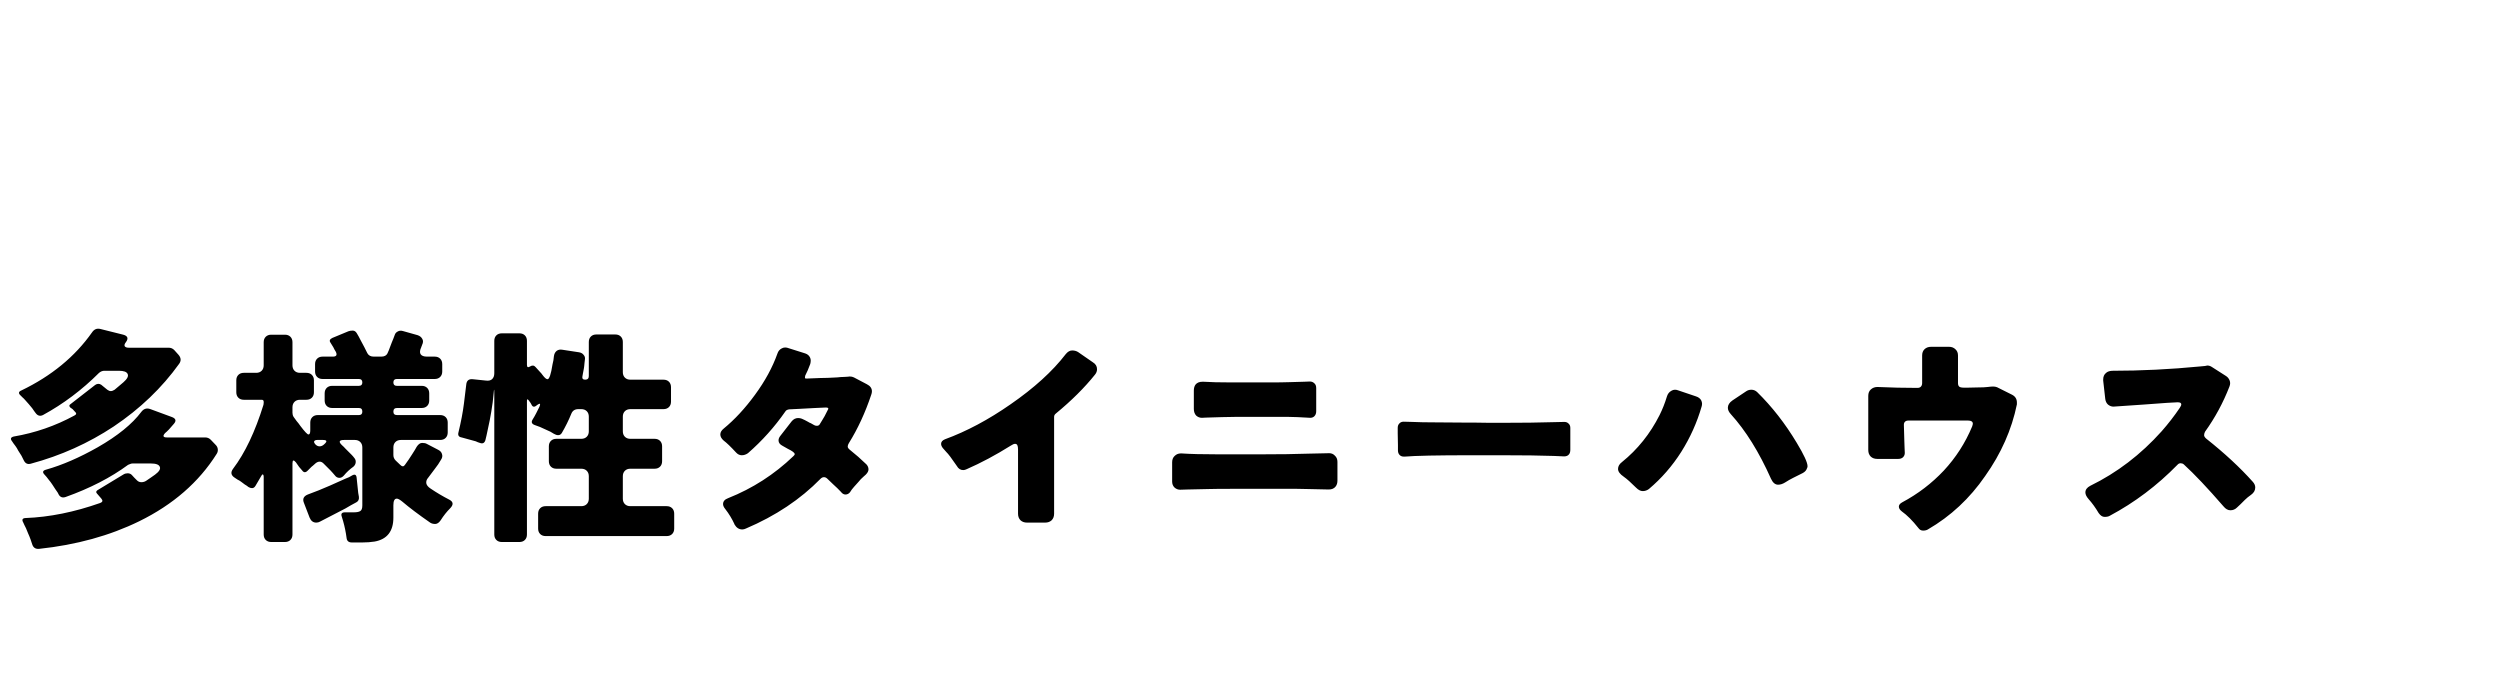 <svg width="219" height="61" viewBox="0 0 219 61" fill="none" xmlns="http://www.w3.org/2000/svg">
<path d="M2.08 40.32L1.88 39.92C1.787 39.773 1.693 39.627 1.6 39.48C1.52 39.32 1.44 39.187 1.36 39.08C1.28 38.973 1.22 38.893 1.18 38.84C1.14 38.773 1.1 38.713 1.06 38.66C0.887 38.447 0.933 38.307 1.2 38.24C3.08 37.92 4.853 37.307 6.52 36.4C6.707 36.307 6.72 36.193 6.56 36.06L6.36 35.84L6.16 35.7C6.04 35.58 6.047 35.48 6.18 35.4L8.34 33.72C8.513 33.6 8.687 33.593 8.86 33.7L9.4 34.14C9.507 34.22 9.607 34.26 9.7 34.26C9.807 34.26 9.92 34.22 10.04 34.14C10.16 34.047 10.287 33.94 10.42 33.82C10.553 33.7 10.687 33.587 10.82 33.48C11.153 33.187 11.273 32.947 11.18 32.76C11.1 32.573 10.847 32.48 10.42 32.48H9.14C8.98 32.48 8.827 32.54 8.68 32.66C7.187 34.153 5.547 35.387 3.76 36.36C3.507 36.48 3.293 36.42 3.12 36.18C3.08 36.127 3.04 36.073 3 36.02C2.96 35.953 2.9 35.867 2.82 35.76C2.74 35.653 2.64 35.533 2.52 35.4C2.4 35.267 2.293 35.147 2.2 35.04C2.107 34.933 2.033 34.86 1.98 34.82C1.927 34.767 1.873 34.713 1.82 34.66C1.593 34.46 1.613 34.307 1.88 34.2C4.507 32.933 6.567 31.24 8.06 29.12C8.247 28.84 8.493 28.74 8.8 28.82L10.8 29.32C11.187 29.427 11.267 29.64 11.04 29.96C10.92 30.107 10.88 30.227 10.92 30.32C10.973 30.413 11.093 30.46 11.28 30.46H14.78C14.967 30.46 15.127 30.527 15.26 30.66L15.62 31.06C15.86 31.327 15.887 31.593 15.7 31.86C14.18 33.98 12.267 35.813 9.96 37.36C7.747 38.827 5.327 39.913 2.7 40.62C2.42 40.7 2.213 40.6 2.08 40.32ZM2.82 47.68L2.68 47.26C2.613 47.073 2.54 46.893 2.46 46.72C2.393 46.56 2.333 46.413 2.28 46.28C2.227 46.16 2.18 46.067 2.14 46C2.1 45.92 2.067 45.847 2.04 45.78C1.893 45.527 1.96 45.393 2.24 45.38C4.333 45.3 6.513 44.86 8.78 44.06C8.993 43.98 9.027 43.853 8.88 43.68L8.5 43.24C8.393 43.133 8.407 43.033 8.54 42.94L10.82 41.56C10.927 41.493 11.047 41.46 11.18 41.46C11.327 41.46 11.447 41.507 11.54 41.6C11.633 41.693 11.707 41.773 11.76 41.84C11.813 41.893 11.893 41.973 12 42.08C12.107 42.187 12.233 42.24 12.38 42.24C12.54 42.24 12.68 42.2 12.8 42.12C12.92 42.04 13.047 41.953 13.18 41.86C13.313 41.767 13.447 41.673 13.58 41.58C13.94 41.313 14.08 41.087 14 40.9C13.933 40.7 13.667 40.6 13.2 40.6H11.62C11.553 40.6 11.487 40.613 11.42 40.64C11.353 40.667 11.287 40.693 11.22 40.72C9.7 41.84 7.873 42.78 5.74 43.54C5.46 43.633 5.253 43.547 5.12 43.28C5.093 43.213 5.06 43.153 5.02 43.1C4.98 43.033 4.92 42.947 4.84 42.84C4.773 42.733 4.687 42.6 4.58 42.44C4.473 42.28 4.373 42.147 4.28 42.04C4.2 41.933 4.133 41.847 4.08 41.78C4.027 41.713 3.973 41.653 3.92 41.6C3.693 41.373 3.733 41.22 4.04 41.14C5.453 40.74 6.96 40.087 8.56 39.18C10.307 38.18 11.58 37.147 12.38 36.08C12.593 35.8 12.86 35.72 13.18 35.84L15.08 36.54C15.413 36.673 15.46 36.873 15.22 37.14C14.927 37.5 14.673 37.767 14.46 37.94C14.233 38.193 14.287 38.32 14.62 38.32H17.98C18.167 38.32 18.327 38.387 18.46 38.52L18.9 38.98C19.007 39.087 19.067 39.213 19.08 39.36C19.093 39.507 19.06 39.64 18.98 39.76C17.42 42.24 15.16 44.207 12.2 45.66C9.613 46.927 6.687 47.733 3.42 48.08C3.113 48.107 2.913 47.973 2.82 47.68ZM36.92 30.36L36.9 30.42C36.78 30.673 36.76 30.873 36.84 31.02C36.933 31.167 37.12 31.24 37.4 31.24H38.08C38.28 31.24 38.44 31.3 38.56 31.42C38.68 31.54 38.74 31.7 38.74 31.9V32.54C38.74 32.74 38.68 32.9 38.56 33.02C38.44 33.14 38.28 33.2 38.08 33.2H34.76C34.56 33.2 34.46 33.3 34.46 33.5C34.46 33.7 34.56 33.8 34.76 33.8H36.94C37.14 33.8 37.3 33.86 37.42 33.98C37.54 34.1 37.6 34.26 37.6 34.46V35.08C37.6 35.28 37.54 35.44 37.42 35.56C37.3 35.68 37.14 35.74 36.94 35.74H34.78C34.567 35.74 34.46 35.847 34.46 36.06C34.46 36.26 34.567 36.36 34.78 36.36H38.56C38.76 36.36 38.92 36.42 39.04 36.54C39.16 36.66 39.22 36.82 39.22 37.02V37.88C39.22 38.08 39.16 38.24 39.04 38.36C38.92 38.48 38.76 38.54 38.56 38.54H35.12C34.92 38.54 34.76 38.6 34.64 38.72C34.52 38.84 34.46 39 34.46 39.2V39.86C34.46 40.047 34.527 40.207 34.66 40.34L35.08 40.74C35.227 40.887 35.353 40.887 35.46 40.74C35.58 40.58 35.693 40.42 35.8 40.26C35.907 40.087 36.007 39.933 36.1 39.8C36.3 39.493 36.433 39.273 36.5 39.14C36.647 38.913 36.807 38.8 36.98 38.8C37.153 38.8 37.287 38.827 37.38 38.88L38.38 39.4C38.567 39.493 38.68 39.62 38.72 39.78C38.773 39.94 38.747 40.1 38.64 40.26C38.547 40.407 38.46 40.547 38.38 40.68C38.3 40.8 38.207 40.927 38.1 41.06C37.993 41.193 37.893 41.327 37.8 41.46C37.72 41.58 37.62 41.713 37.5 41.86C37.38 41.993 37.327 42.147 37.34 42.32C37.367 42.493 37.493 42.653 37.72 42.8C38.253 43.16 38.793 43.48 39.34 43.76C39.713 43.947 39.747 44.2 39.44 44.52C39.133 44.827 38.853 45.18 38.6 45.58C38.453 45.793 38.293 45.9 38.12 45.9C37.947 45.9 37.8 45.86 37.68 45.78C36.68 45.087 35.867 44.473 35.24 43.94C35.027 43.767 34.867 43.68 34.76 43.68C34.56 43.68 34.46 43.873 34.46 44.26V45.34C34.46 46.54 33.913 47.24 32.82 47.44C32.487 47.493 32.127 47.52 31.74 47.52H30.82C30.54 47.52 30.387 47.387 30.36 47.12C30.293 46.613 30.193 46.127 30.06 45.66L29.94 45.26C29.847 45.007 29.94 44.88 30.22 44.88H31C31.24 44.88 31.42 44.847 31.54 44.78C31.673 44.713 31.74 44.547 31.74 44.28V39.2C31.74 39 31.68 38.84 31.56 38.72C31.44 38.6 31.28 38.54 31.08 38.54H30.16C29.693 38.54 29.633 38.7 29.98 39.02C30.073 39.1 30.16 39.187 30.24 39.28C30.32 39.36 30.413 39.453 30.52 39.56L30.8 39.84C30.88 39.92 30.96 40.013 31.04 40.12C31.133 40.227 31.173 40.353 31.16 40.5C31.147 40.647 31.08 40.773 30.96 40.88C30.64 41.107 30.36 41.367 30.12 41.66C30 41.793 29.873 41.86 29.74 41.86C29.607 41.86 29.493 41.813 29.4 41.72C29.307 41.613 29.227 41.52 29.16 41.44C29.093 41.36 29.02 41.28 28.94 41.2L28.34 40.6C28.233 40.493 28.12 40.44 28 40.44C27.853 40.44 27.707 40.513 27.56 40.66L27.38 40.82C27.353 40.833 27.333 40.847 27.32 40.86C27.32 40.873 27.307 40.887 27.28 40.9L26.96 41.22C26.773 41.42 26.607 41.413 26.46 41.2L26.2 40.9L25.92 40.5C25.72 40.26 25.62 40.293 25.62 40.6V46.82C25.62 47.02 25.56 47.18 25.44 47.3C25.32 47.42 25.16 47.48 24.96 47.48H23.76C23.56 47.48 23.4 47.42 23.28 47.3C23.16 47.18 23.1 47.02 23.1 46.82V41.8C23.1 41.653 23.073 41.573 23.02 41.56C22.98 41.547 22.927 41.607 22.86 41.74L22.38 42.56C22.3 42.693 22.2 42.76 22.08 42.76C21.973 42.76 21.867 42.727 21.76 42.66C21.667 42.58 21.56 42.507 21.44 42.44C21.333 42.36 21.227 42.28 21.12 42.2C21.013 42.12 20.913 42.06 20.82 42.02C20.74 41.967 20.66 41.913 20.58 41.86C20.233 41.647 20.18 41.38 20.42 41.06C21.46 39.687 22.347 37.82 23.08 35.46L23.1 35.28V35.2C23.1 35.08 23.04 35.02 22.92 35.02H21.36C21.16 35.02 21 34.96 20.88 34.84C20.76 34.72 20.7 34.56 20.7 34.36V33.32C20.7 33.12 20.76 32.96 20.88 32.84C21 32.72 21.16 32.66 21.36 32.66H22.44C22.64 32.66 22.8 32.6 22.92 32.48C23.04 32.36 23.1 32.2 23.1 32V29.98C23.1 29.78 23.16 29.62 23.28 29.5C23.4 29.38 23.56 29.32 23.76 29.32H24.96C25.16 29.32 25.32 29.38 25.44 29.5C25.56 29.62 25.62 29.78 25.62 29.98V32C25.62 32.2 25.68 32.36 25.8 32.48C25.92 32.6 26.08 32.66 26.28 32.66H26.84C27.04 32.66 27.2 32.72 27.32 32.84C27.44 32.96 27.5 33.12 27.5 33.32V34.36C27.5 34.56 27.44 34.72 27.32 34.84C27.2 34.96 27.04 35.02 26.84 35.02H26.28C26.08 35.02 25.92 35.08 25.8 35.2C25.68 35.32 25.62 35.48 25.62 35.68V36.16C25.62 36.293 25.653 36.413 25.72 36.52C25.8 36.627 25.887 36.747 25.98 36.88C26.087 37 26.2 37.147 26.32 37.32C26.693 37.813 26.927 38.06 27.02 38.06C27.127 38.06 27.18 37.94 27.18 37.7V37.02C27.18 36.82 27.24 36.66 27.36 36.54C27.48 36.42 27.64 36.36 27.84 36.36H31.44C31.64 36.36 31.74 36.26 31.74 36.06C31.74 35.847 31.64 35.74 31.44 35.74H29.1C28.9 35.74 28.74 35.68 28.62 35.56C28.5 35.44 28.44 35.28 28.44 35.08V34.46C28.44 34.26 28.5 34.1 28.62 33.98C28.74 33.86 28.9 33.8 29.1 33.8H31.44C31.64 33.8 31.74 33.7 31.74 33.5C31.74 33.3 31.64 33.2 31.44 33.2H28.26C28.06 33.2 27.9 33.14 27.78 33.02C27.66 32.9 27.6 32.74 27.6 32.54V31.9C27.6 31.7 27.66 31.54 27.78 31.42C27.9 31.3 28.06 31.24 28.26 31.24H29.16C29.467 31.24 29.553 31.1 29.42 30.82C29.38 30.753 29.34 30.687 29.3 30.62C29.26 30.553 29.227 30.487 29.2 30.42C29.133 30.3 29.047 30.16 28.94 30C28.833 29.84 28.893 29.707 29.12 29.6L30.52 29.02C30.627 28.98 30.753 28.96 30.9 28.96C31.047 28.96 31.167 29.04 31.26 29.2C31.367 29.373 31.48 29.58 31.6 29.82C31.733 30.06 31.84 30.26 31.92 30.42C32 30.567 32.087 30.74 32.18 30.94C32.287 31.14 32.473 31.24 32.74 31.24H33.4C33.667 31.24 33.847 31.147 33.94 30.96C34.033 30.76 34.107 30.58 34.16 30.42C34.227 30.26 34.28 30.12 34.32 30C34.373 29.867 34.42 29.753 34.46 29.66C34.5 29.567 34.54 29.46 34.58 29.34C34.62 29.207 34.707 29.107 34.84 29.04C34.973 28.96 35.127 28.947 35.3 29L36.58 29.36C36.78 29.427 36.92 29.54 37 29.7C37.08 29.847 37.073 30.013 36.98 30.2L36.96 30.26L36.92 30.36ZM27.8 38.54C27.653 38.54 27.56 38.58 27.52 38.66C27.493 38.727 27.533 38.82 27.64 38.94C27.747 39.047 27.867 39.1 28 39.1C28.147 39.1 28.287 39.033 28.42 38.9C28.687 38.66 28.64 38.54 28.28 38.54H27.8ZM27.12 45.34L26.62 44.04C26.487 43.707 26.6 43.467 26.96 43.32C27.587 43.093 28.233 42.833 28.9 42.54L30.24 41.94C30.36 41.887 30.473 41.84 30.58 41.8C30.687 41.747 30.78 41.693 30.86 41.64C31.087 41.52 31.213 41.587 31.24 41.84L31.38 43.18L31.44 43.52C31.467 43.747 31.393 43.907 31.22 44C31.06 44.093 30.9 44.18 30.74 44.26C30.593 44.34 30.433 44.433 30.26 44.54L28.02 45.7C27.927 45.753 27.82 45.78 27.7 45.78C27.433 45.78 27.24 45.633 27.12 45.34ZM43.16 35.24C43.12 35.507 43.08 35.773 43.04 36.04C43 36.307 42.953 36.567 42.9 36.82L42.62 38.14C42.58 38.3 42.547 38.44 42.52 38.56C42.44 38.813 42.28 38.893 42.04 38.8C41.973 38.773 41.913 38.753 41.86 38.74C41.807 38.713 41.747 38.687 41.68 38.66L40.44 38.32C40.187 38.28 40.093 38.133 40.16 37.88C40.387 36.947 40.547 36.107 40.64 35.36L40.84 33.72C40.867 33.347 41.06 33.18 41.42 33.22L42.58 33.34C42.807 33.367 42.98 33.327 43.1 33.22C43.233 33.1 43.3 32.927 43.3 32.7V29.86C43.3 29.66 43.36 29.5 43.48 29.38C43.6 29.26 43.76 29.2 43.96 29.2H45.5C45.7 29.2 45.86 29.26 45.98 29.38C46.1 29.5 46.16 29.66 46.16 29.86V31.96C46.16 32.173 46.253 32.22 46.44 32.1C46.627 31.98 46.787 32 46.92 32.16C46.987 32.227 47.053 32.3 47.12 32.38C47.187 32.447 47.253 32.52 47.32 32.6C47.4 32.68 47.467 32.76 47.52 32.84C47.707 33.093 47.853 33.22 47.96 33.22C48.12 33.22 48.267 32.787 48.4 31.92C48.467 31.667 48.507 31.433 48.52 31.22C48.547 31.007 48.627 30.847 48.76 30.74C48.893 30.633 49.067 30.6 49.28 30.64L50.72 30.86C50.893 30.887 51.027 30.96 51.12 31.08C51.227 31.2 51.267 31.333 51.24 31.48C51.227 31.613 51.213 31.727 51.2 31.82C51.2 31.9 51.193 31.973 51.18 32.04C51.167 32.107 51.16 32.16 51.16 32.2C51.16 32.24 51.153 32.28 51.14 32.32L51.06 32.74C51.047 32.78 51.04 32.82 51.04 32.86C51.04 32.887 51.033 32.92 51.02 32.96C50.98 33.16 51.06 33.26 51.26 33.26C51.473 33.26 51.58 33.153 51.58 32.94V29.96C51.58 29.76 51.64 29.6 51.76 29.48C51.88 29.36 52.04 29.3 52.24 29.3H53.9C54.1 29.3 54.26 29.36 54.38 29.48C54.5 29.6 54.56 29.76 54.56 29.96V32.6C54.56 32.8 54.62 32.96 54.74 33.08C54.86 33.2 55.02 33.26 55.22 33.26H58.12C58.32 33.26 58.48 33.32 58.6 33.44C58.72 33.56 58.78 33.72 58.78 33.92V35.18C58.78 35.38 58.72 35.54 58.6 35.66C58.48 35.78 58.32 35.84 58.12 35.84H55.22C55.02 35.84 54.86 35.9 54.74 36.02C54.62 36.14 54.56 36.3 54.56 36.5V37.78C54.56 37.98 54.62 38.14 54.74 38.26C54.86 38.38 55.02 38.44 55.22 38.44H57.34C57.54 38.44 57.7 38.5 57.82 38.62C57.94 38.74 58 38.9 58 39.1V40.4C58 40.6 57.94 40.76 57.82 40.88C57.7 41 57.54 41.06 57.34 41.06H55.22C55.02 41.06 54.86 41.12 54.74 41.24C54.62 41.36 54.56 41.52 54.56 41.72V43.68C54.56 43.88 54.62 44.04 54.74 44.16C54.86 44.28 55.02 44.34 55.22 44.34H58.4C58.6 44.34 58.76 44.4 58.88 44.52C59 44.64 59.06 44.8 59.06 45V46.3C59.06 46.5 59 46.66 58.88 46.78C58.76 46.9 58.6 46.96 58.4 46.96H47.8C47.6 46.96 47.44 46.9 47.32 46.78C47.2 46.66 47.14 46.5 47.14 46.3V45C47.14 44.8 47.2 44.64 47.32 44.52C47.44 44.4 47.6 44.34 47.8 44.34H50.92C51.12 44.34 51.28 44.28 51.4 44.16C51.52 44.04 51.58 43.88 51.58 43.68V41.72C51.58 41.52 51.52 41.36 51.4 41.24C51.28 41.12 51.12 41.06 50.92 41.06H48.74C48.54 41.06 48.38 41 48.26 40.88C48.14 40.76 48.08 40.6 48.08 40.4V39.1C48.08 38.9 48.14 38.74 48.26 38.62C48.38 38.5 48.54 38.44 48.74 38.44H50.92C51.12 38.44 51.28 38.38 51.4 38.26C51.52 38.14 51.58 37.98 51.58 37.78V36.5C51.58 36.3 51.52 36.14 51.4 36.02C51.28 35.9 51.12 35.84 50.92 35.84H50.66C50.353 35.84 50.147 35.98 50.04 36.26C49.813 36.82 49.54 37.373 49.22 37.92C49.14 38.053 49.033 38.12 48.9 38.12C48.78 38.12 48.653 38.08 48.52 38L48.22 37.82L47.3 37.4C47.14 37.347 46.993 37.293 46.86 37.24C46.593 37.147 46.52 36.993 46.64 36.78C46.773 36.567 46.887 36.367 46.98 36.18C47.073 35.993 47.167 35.807 47.26 35.62C47.367 35.353 47.307 35.3 47.08 35.46L46.92 35.58C46.787 35.66 46.68 35.64 46.6 35.52L46.48 35.3L46.32 35.08C46.213 34.933 46.16 34.947 46.16 35.12V46.82C46.16 47.02 46.1 47.18 45.98 47.3C45.86 47.42 45.7 47.48 45.5 47.48H43.96C43.76 47.48 43.6 47.42 43.48 47.3C43.36 47.18 43.3 47.02 43.3 46.82V34.48C43.3 34.013 43.28 34.013 43.24 34.48L43.16 35.24ZM72.56 35.8C72.56 35.733 72.493 35.7 72.36 35.7C72.347 35.7 72.327 35.7 72.3 35.7C72.3 35.7 72.007 35.713 71.42 35.74L69.94 35.82L69.12 35.86C68.96 35.887 68.853 35.947 68.8 36.04C67.853 37.4 66.76 38.62 65.52 39.7C65.347 39.82 65.167 39.88 64.98 39.88C64.793 39.88 64.627 39.8 64.48 39.64C64.013 39.133 63.653 38.787 63.4 38.6C63.2 38.427 63.1 38.247 63.1 38.06C63.1 37.873 63.2 37.7 63.4 37.54C64.36 36.753 65.273 35.767 66.14 34.58C67.02 33.38 67.673 32.18 68.1 30.98C68.167 30.767 68.293 30.613 68.48 30.52C68.573 30.467 68.673 30.44 68.78 30.44C68.887 30.44 68.987 30.46 69.08 30.5L70.54 30.96C70.74 31.027 70.88 31.147 70.96 31.32C71 31.4 71.02 31.487 71.02 31.58C71.02 31.673 71.007 31.773 70.98 31.88C70.833 32.28 70.687 32.62 70.54 32.9C70.513 33.02 70.507 33.093 70.52 33.12C70.547 33.16 70.607 33.173 70.7 33.16C71.607 33.12 72.213 33.1 72.52 33.1C72.84 33.087 73.113 33.073 73.34 33.06C73.567 33.033 73.76 33.02 73.92 33.02C74.08 33.007 74.193 33 74.26 33C74.327 32.987 74.387 32.98 74.44 32.98C74.573 32.98 74.693 33.007 74.8 33.06L75.94 33.66C76.233 33.807 76.38 34.013 76.38 34.28C76.38 34.373 76.36 34.473 76.32 34.58C75.8 36.14 75.147 37.553 74.36 38.82C74.293 38.927 74.26 39.027 74.26 39.12C74.26 39.2 74.313 39.287 74.42 39.38C74.94 39.793 75.433 40.227 75.9 40.68C76.02 40.813 76.08 40.96 76.08 41.12C76.08 41.267 76 41.42 75.84 41.58C75.773 41.633 75.713 41.687 75.66 41.74C75.487 41.887 75.327 42.053 75.18 42.24C75.033 42.413 74.913 42.547 74.82 42.64C74.74 42.733 74.673 42.813 74.62 42.88C74.58 42.947 74.527 43.027 74.46 43.12C74.353 43.253 74.22 43.32 74.06 43.32C73.913 43.32 73.78 43.24 73.66 43.08C73.46 42.867 73.233 42.647 72.98 42.42C72.74 42.193 72.573 42.033 72.48 41.94C72.387 41.847 72.287 41.8 72.18 41.8C72.073 41.8 71.973 41.847 71.88 41.94C70.12 43.74 67.94 45.193 65.34 46.3C65.233 46.353 65.127 46.38 65.02 46.38C64.74 46.38 64.513 46.233 64.34 45.94V45.92C64.127 45.453 63.86 45.013 63.54 44.6C63.407 44.44 63.34 44.293 63.34 44.16C63.34 43.92 63.487 43.747 63.78 43.64C65.927 42.787 67.833 41.56 69.5 39.96C69.58 39.893 69.62 39.827 69.62 39.76C69.58 39.64 69.38 39.493 69.02 39.32L68.56 39.06C68.32 38.94 68.2 38.78 68.2 38.58C68.2 38.447 68.253 38.313 68.36 38.18L69.34 36.92C69.5 36.72 69.693 36.62 69.92 36.62C70.027 36.62 70.133 36.64 70.24 36.68L70.5 36.8L70.8 36.96C70.853 37 70.933 37.04 71.04 37.08L71.32 37.24C71.387 37.28 71.467 37.3 71.56 37.3C71.667 37.3 71.747 37.26 71.8 37.18C71.88 37.047 71.953 36.927 72.02 36.82C72.14 36.647 72.307 36.34 72.52 35.9C72.547 35.86 72.56 35.827 72.56 35.8ZM89.18 45V39.38C89.18 39.207 89.16 39.08 89.12 39C89.08 38.92 89.013 38.88 88.92 38.88C88.827 38.88 88.7 38.933 88.54 39.04C87.22 39.867 85.933 40.553 84.68 41.1C84.573 41.153 84.473 41.18 84.38 41.18C84.14 41.18 83.953 41.06 83.82 40.82C83.367 40.153 83.06 39.747 82.9 39.6C82.753 39.44 82.653 39.327 82.6 39.26C82.493 39.127 82.44 39 82.44 38.88C82.44 38.707 82.553 38.573 82.78 38.48C84.673 37.787 86.587 36.767 88.52 35.42C90.587 33.993 92.2 32.527 93.36 31.02C93.533 30.807 93.72 30.7 93.92 30.7C94.12 30.7 94.293 30.747 94.44 30.84L95.74 31.74C95.98 31.887 96.1 32.087 96.1 32.34C96.1 32.513 96.04 32.673 95.92 32.82C95 33.967 93.86 35.1 92.5 36.22C92.393 36.3 92.34 36.4 92.34 36.52V45C92.34 45.24 92.267 45.433 92.12 45.58C91.973 45.713 91.787 45.78 91.56 45.78H89.96C89.733 45.78 89.547 45.713 89.4 45.58C89.253 45.433 89.18 45.24 89.18 45ZM105.7 36.58L105.28 36.6C105.093 36.6 104.927 36.533 104.78 36.4C104.647 36.253 104.58 36.06 104.58 35.82V34.22C104.58 34.007 104.627 33.833 104.72 33.7C104.853 33.527 105.06 33.44 105.34 33.44C105.367 33.44 105.393 33.44 105.42 33.44C106.02 33.48 106.833 33.5 107.86 33.5H111.12C111.96 33.5 112.527 33.493 112.82 33.48H112.84C113.467 33.467 113.933 33.453 114.24 33.44C114.56 33.427 114.727 33.42 114.74 33.42C114.9 33.42 115.033 33.473 115.14 33.58C115.247 33.673 115.3 33.813 115.3 34V36.02C115.3 36.207 115.247 36.353 115.14 36.46C115.047 36.553 114.927 36.6 114.78 36.6L113.66 36.54C113.433 36.54 113.18 36.533 112.9 36.52H108.16C107.76 36.533 107.387 36.54 107.04 36.54L105.72 36.58H105.7ZM108.3 42.82C107.02 42.82 106.207 42.827 105.86 42.84L104.04 42.88L103.38 42.9C103.193 42.9 103.027 42.833 102.88 42.7C102.747 42.567 102.68 42.393 102.68 42.18V40.5C102.68 40.26 102.753 40.073 102.9 39.94C103.047 39.793 103.227 39.72 103.44 39.72C103.467 39.72 103.487 39.72 103.5 39.72C104.26 39.773 105.347 39.8 106.76 39.8H110.34C112.1 39.8 113.527 39.78 114.62 39.74L116.44 39.7C116.64 39.7 116.807 39.773 116.94 39.92C117.087 40.053 117.16 40.233 117.16 40.46V42.1C117.16 42.313 117.107 42.487 117 42.62C116.867 42.793 116.667 42.88 116.4 42.88C115.467 42.853 114.86 42.84 114.58 42.84C114.313 42.84 113.967 42.833 113.54 42.82H108.3ZM137.56 39.4C137.56 39.56 137.527 39.687 137.46 39.78C137.367 39.913 137.22 39.98 137.02 39.98L136.1 39.94C134.953 39.9 133.44 39.88 131.56 39.88H128.88C125.92 39.88 123.973 39.92 123.04 40C123.013 40 122.993 40 122.98 40C122.793 40 122.653 39.933 122.56 39.8C122.493 39.707 122.46 39.587 122.46 39.44V39L122.44 37.96V37.54C122.44 37.513 122.44 37.493 122.44 37.48C122.44 37.32 122.487 37.193 122.58 37.1C122.673 36.993 122.8 36.94 122.96 36.94L123.7 36.96C124.26 36.987 124.953 37 125.78 37L128.44 37.02H129.16L130.58 37.04H131.3C133.327 37.04 134.947 37.02 136.16 36.98L137.04 36.96C137.187 36.96 137.307 37.007 137.4 37.1C137.507 37.193 137.56 37.32 137.56 37.48C137.56 37.493 137.56 37.513 137.56 37.54V39.4ZM151.36 35.72C151.36 35.48 151.493 35.267 151.76 35.08L152.96 34.28C153.093 34.187 153.247 34.14 153.42 34.14C153.607 34.14 153.773 34.207 153.92 34.34C155.227 35.62 156.387 37.107 157.4 38.8C158.027 39.84 158.34 40.52 158.34 40.84C158.34 40.907 158.327 40.96 158.3 41C158.247 41.187 158.12 41.333 157.92 41.44L157.08 41.86C156.84 41.98 156.607 42.113 156.38 42.26C156.167 42.393 155.96 42.46 155.76 42.46C155.507 42.46 155.3 42.287 155.14 41.94C154.1 39.607 152.927 37.72 151.62 36.28C151.447 36.093 151.36 35.907 151.36 35.72ZM144.44 42.84C144.28 42.96 144.1 43.02 143.9 43.02C143.713 43.02 143.52 42.92 143.32 42.72C142.867 42.267 142.507 41.947 142.24 41.76C141.907 41.533 141.74 41.307 141.74 41.08C141.74 40.853 141.853 40.653 142.08 40.48C143.453 39.373 144.553 38 145.38 36.36C145.633 35.853 145.847 35.313 146.02 34.74C146.087 34.513 146.213 34.347 146.4 34.24C146.507 34.173 146.613 34.14 146.72 34.14C146.827 34.14 146.927 34.16 147.02 34.2L148.56 34.72C148.773 34.787 148.927 34.9 149.02 35.06C149.073 35.167 149.1 35.267 149.1 35.36C149.1 35.453 149.087 35.54 149.06 35.62C148.66 37.007 148.067 38.327 147.28 39.58C146.493 40.82 145.547 41.907 144.44 42.84ZM172.82 37.12C172.82 36.933 172.68 36.84 172.4 36.84H167.18C167.047 36.84 166.947 36.873 166.88 36.94C166.813 37.007 166.78 37.093 166.78 37.2C166.78 37.213 166.78 37.227 166.78 37.24L166.82 38.64C166.82 38.84 166.827 39.033 166.84 39.22C166.853 39.473 166.86 39.627 166.86 39.68C166.86 39.827 166.807 39.953 166.7 40.06C166.593 40.153 166.46 40.2 166.3 40.2H164.44C164.213 40.2 164.027 40.133 163.88 40C163.733 39.853 163.66 39.66 163.66 39.42V34.68C163.66 34.44 163.733 34.253 163.88 34.12C164.04 33.973 164.233 33.9 164.46 33.9C165.633 33.953 166.8 33.98 167.96 33.98C168.093 33.98 168.193 33.947 168.26 33.88C168.34 33.8 168.38 33.693 168.38 33.56V31.14C168.38 30.913 168.447 30.733 168.58 30.6C168.727 30.453 168.92 30.38 169.16 30.38H170.74C170.967 30.38 171.153 30.453 171.3 30.6C171.447 30.733 171.52 30.913 171.52 31.14V33.56C171.52 33.693 171.553 33.793 171.62 33.86C171.687 33.927 171.833 33.96 172.06 33.96C172.073 33.96 172.16 33.96 172.32 33.96C172.48 33.96 172.78 33.953 173.22 33.94C173.633 33.94 173.933 33.927 174.12 33.9C174.32 33.873 174.48 33.86 174.6 33.86C174.72 33.86 174.833 33.88 174.94 33.92L176.26 34.58C176.54 34.727 176.68 34.953 176.68 35.26C176.68 35.313 176.68 35.367 176.68 35.42C176.227 37.633 175.3 39.727 173.9 41.7C172.553 43.66 170.88 45.22 168.88 46.38C168.773 46.447 168.633 46.48 168.46 46.48C168.287 46.48 168.147 46.4 168.04 46.24C167.533 45.6 167.053 45.12 166.6 44.8C166.427 44.667 166.34 44.527 166.34 44.38C166.34 44.233 166.44 44.107 166.64 44C168.013 43.267 169.227 42.34 170.28 41.22C171.333 40.087 172.16 38.8 172.76 37.36C172.8 37.24 172.82 37.16 172.82 37.12ZM191.08 35.42C191.08 35.3 190.973 35.24 190.76 35.24C190.52 35.24 189.527 35.307 187.78 35.44C186.047 35.56 185.167 35.62 185.14 35.62C184.967 35.62 184.807 35.56 184.66 35.44C184.527 35.32 184.447 35.153 184.42 34.94L184.24 33.34C184.24 33.313 184.24 33.28 184.24 33.24C184.24 32.987 184.327 32.793 184.5 32.66C184.62 32.553 184.793 32.493 185.02 32.48C187.553 32.48 190.127 32.353 192.74 32.1C192.927 32.087 193.067 32.073 193.16 32.06C193.253 32.033 193.32 32.02 193.36 32.02C193.507 32.02 193.647 32.067 193.78 32.16L195 32.94C195.147 33.033 195.253 33.167 195.32 33.34C195.347 33.407 195.36 33.487 195.36 33.58C195.36 33.66 195.34 33.753 195.3 33.86C194.753 35.273 194.04 36.593 193.16 37.82C193.107 37.927 193.08 38.027 193.08 38.12C193.08 38.213 193.14 38.313 193.26 38.42C194.873 39.7 196.233 40.96 197.34 42.2C197.487 42.36 197.56 42.527 197.56 42.7C197.56 42.953 197.44 43.167 197.2 43.34C196.987 43.487 196.8 43.64 196.64 43.8C196.493 43.947 196.373 44.067 196.28 44.16C196.187 44.24 196.08 44.34 195.96 44.46C195.8 44.62 195.607 44.7 195.38 44.7C195.167 44.7 194.967 44.587 194.78 44.36C193.393 42.76 192.233 41.533 191.3 40.68C191.22 40.613 191.127 40.58 191.02 40.58C190.913 40.58 190.82 40.627 190.74 40.72C188.967 42.533 186.993 44.02 184.82 45.18C184.713 45.247 184.56 45.28 184.36 45.28C184.173 45.28 184 45.167 183.84 44.94C183.573 44.487 183.28 44.08 182.96 43.72C182.773 43.507 182.68 43.313 182.68 43.14C182.68 42.9 182.82 42.707 183.1 42.56C185.447 41.413 187.533 39.82 189.36 37.78C189.947 37.113 190.473 36.433 190.94 35.74C191.033 35.607 191.08 35.5 191.08 35.42Z" fill="black"/>
</svg>
